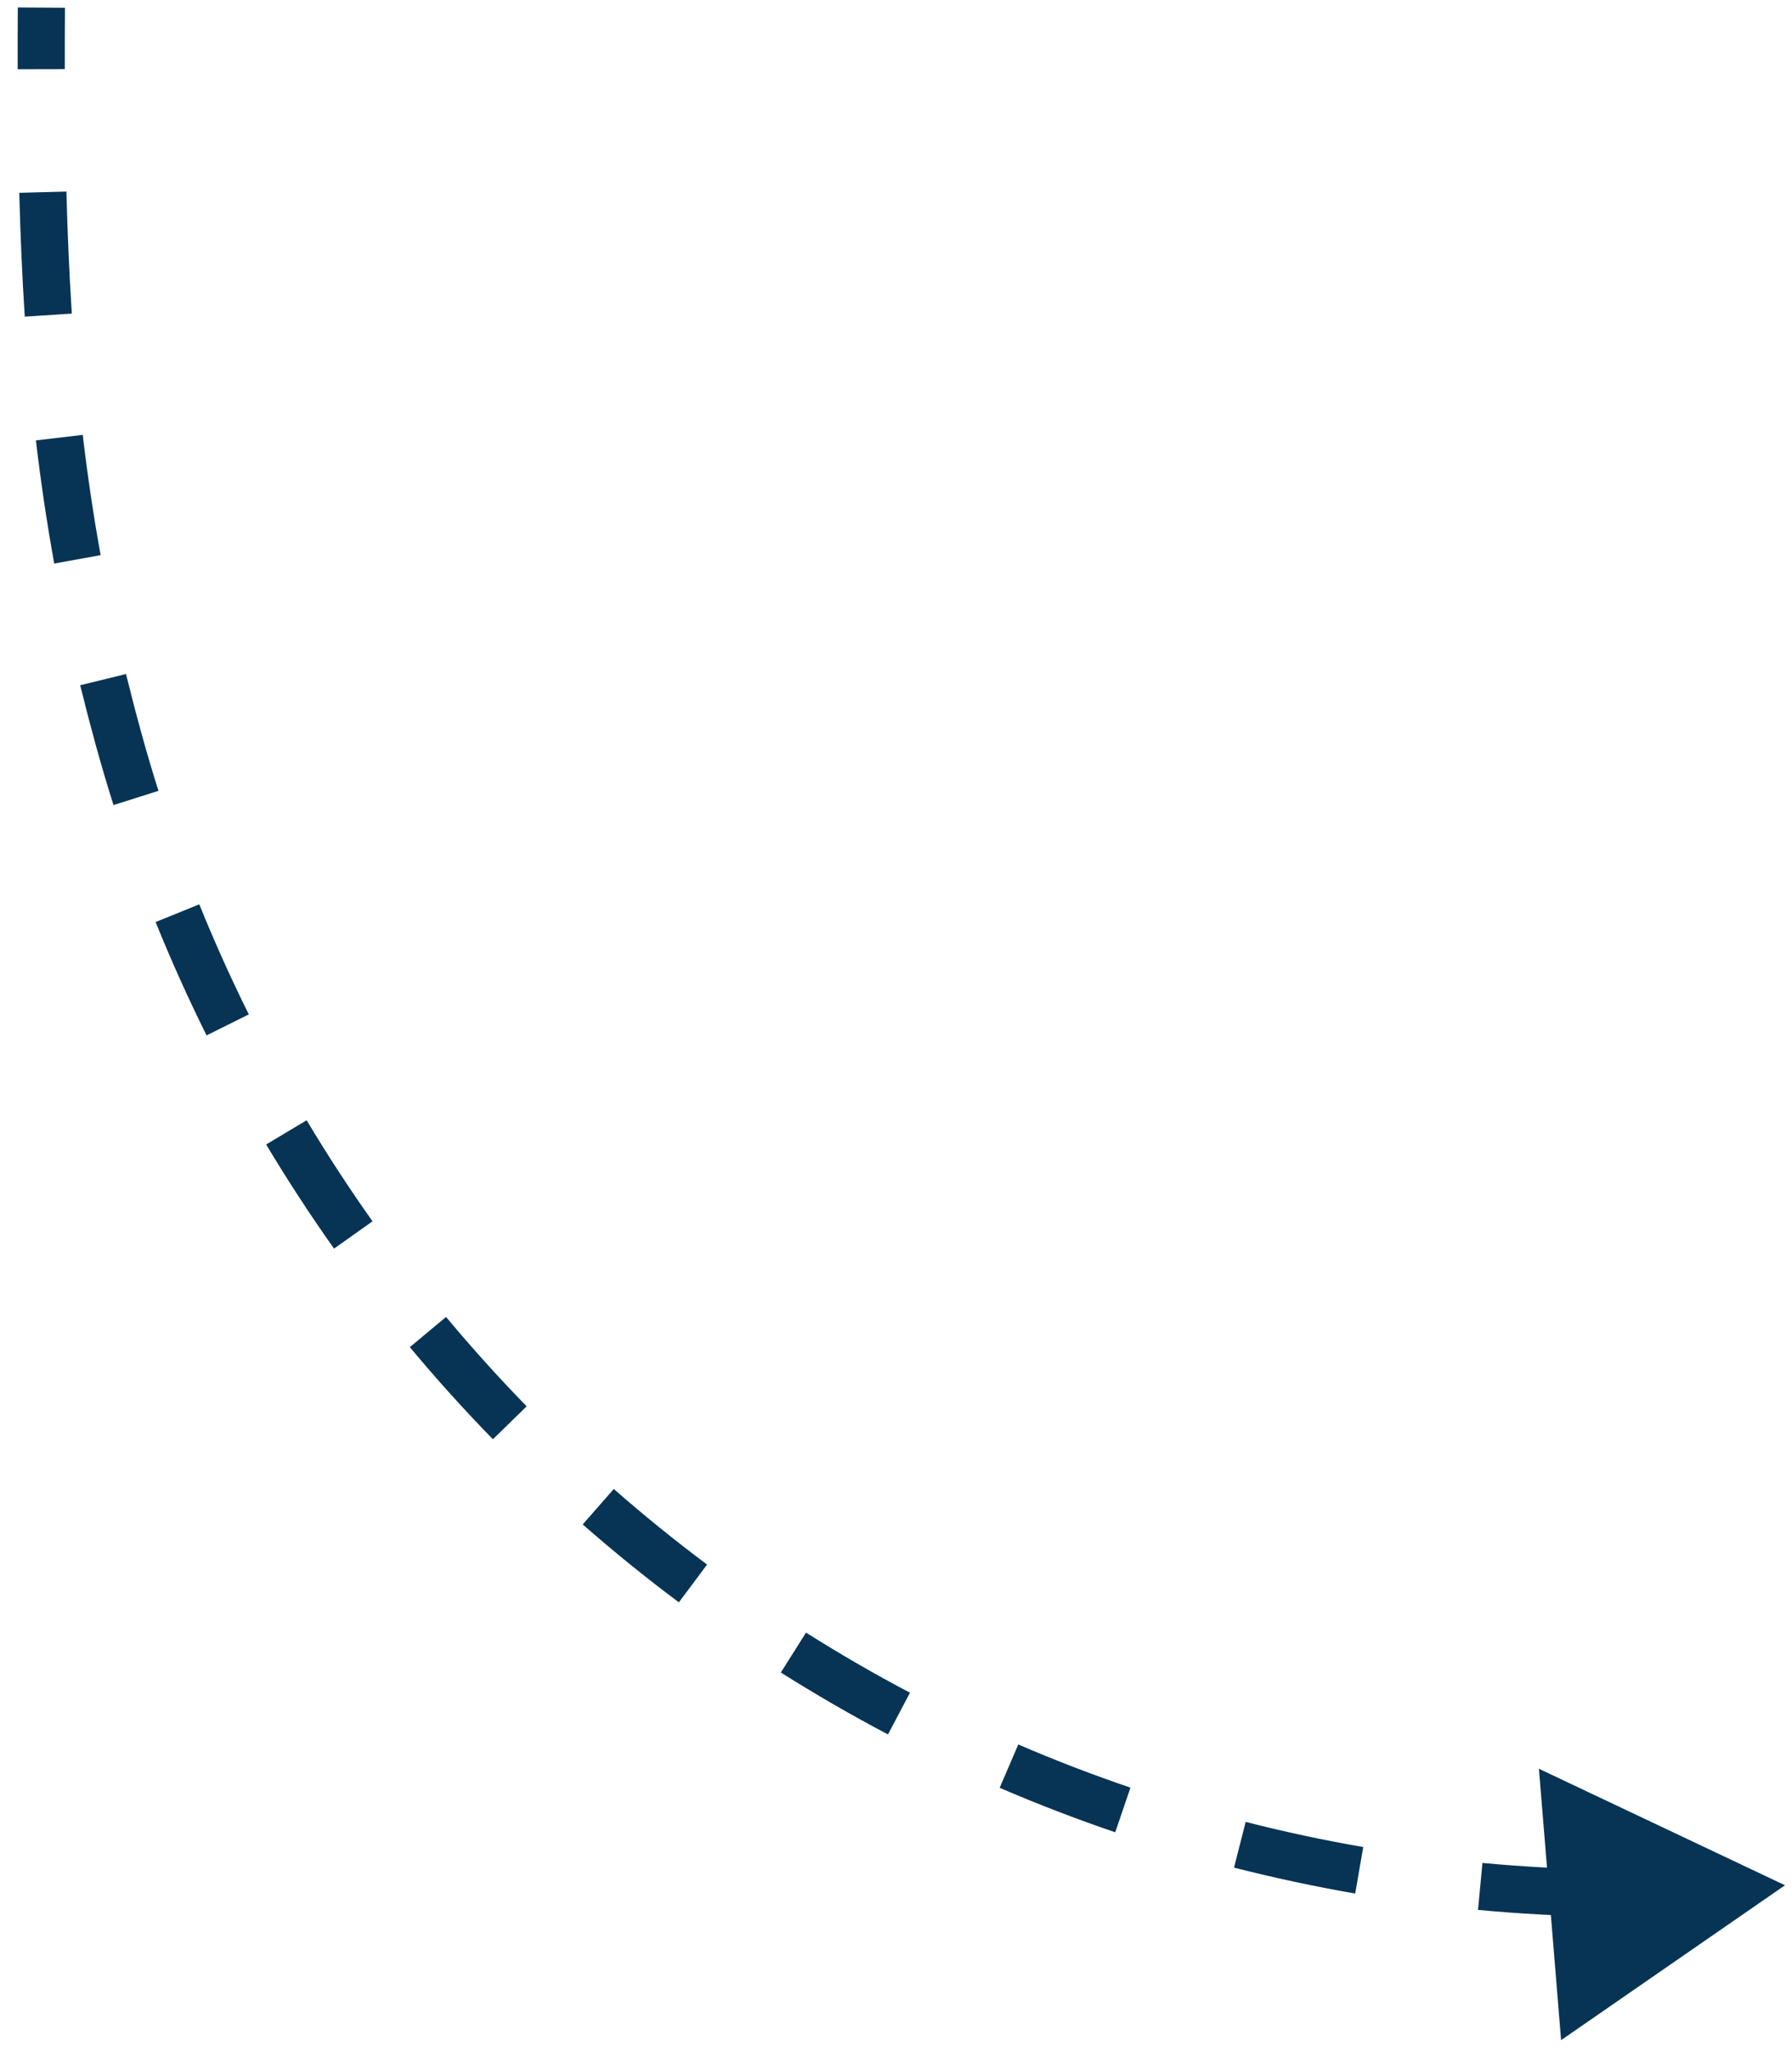 <?xml version="1.0" encoding="UTF-8"?> <svg xmlns="http://www.w3.org/2000/svg" width="76" height="87" viewBox="0 0 76 87" fill="none"><path d="M5.03 31.342L5.995 31.077L5.03 31.342ZM19.851 58.441L19.109 59.111L19.851 58.441ZM45.186 75.86L45.545 74.927L45.186 75.86ZM75.704 79.935L65.267 74.995L66.207 86.503L75.704 79.935ZM67.963 79.266C66.26 79.24 64.562 79.147 62.871 78.989L62.684 80.98C64.427 81.143 66.177 81.239 67.932 81.266L67.963 79.266ZM57.816 78.315C56.142 78.025 54.478 77.669 52.83 77.249L52.336 79.187C54.035 79.62 55.749 79.987 57.475 80.286L57.816 78.315ZM47.943 75.796C47.139 75.522 46.339 75.232 45.545 74.927L44.827 76.793C45.645 77.108 46.469 77.407 47.298 77.689L47.943 75.796ZM45.545 74.927C44.752 74.622 43.966 74.301 43.187 73.966L42.396 75.803C43.199 76.148 44.009 76.479 44.827 76.793L45.545 74.927ZM38.593 71.771C37.089 70.979 35.619 70.129 34.184 69.222L33.116 70.914C34.595 71.847 36.111 72.724 37.66 73.54L38.593 71.771ZM29.988 66.337C28.629 65.322 27.309 64.253 26.031 63.133L24.713 64.636C26.03 65.791 27.391 66.893 28.791 67.939L29.988 66.337ZM22.336 59.629C21.744 59.022 21.163 58.402 20.594 57.771L19.109 59.111C19.696 59.761 20.294 60.399 20.904 61.025L22.336 59.629ZM20.594 57.771C20.022 57.137 19.463 56.493 18.918 55.839L17.382 57.119C17.944 57.794 18.52 58.458 19.109 59.111L20.594 57.771ZM15.799 51.784C14.812 50.392 13.88 48.963 13.005 47.499L11.288 48.526C12.19 50.034 13.15 51.507 14.167 52.941L15.799 51.784ZM10.552 43.01C9.793 41.485 9.093 39.928 8.453 38.344L6.599 39.094C7.258 40.725 7.98 42.329 8.761 43.901L10.552 43.01ZM6.721 33.531C6.463 32.718 6.221 31.9 5.995 31.077L4.066 31.608C4.3 32.456 4.549 33.298 4.814 34.135L6.721 33.531ZM5.995 31.077C5.762 30.233 5.546 29.401 5.344 28.578L3.401 29.055C3.608 29.896 3.829 30.746 4.066 31.608L5.995 31.077ZM4.268 23.538C3.961 21.844 3.711 20.156 3.509 18.439L1.523 18.673C1.73 20.429 1.985 22.158 2.3 23.894L4.268 23.538ZM3.046 13.297C2.938 11.634 2.864 9.918 2.817 8.123L0.817 8.175C0.865 9.992 0.941 11.733 1.05 13.426L3.046 13.297ZM2.749 2.931C2.747 2.084 2.749 1.217 2.755 0.329L0.755 0.316C0.749 1.209 0.747 2.081 0.749 2.935L2.749 2.931ZM5.03 31.342L5.995 31.077L5.03 31.342ZM19.851 58.441L19.109 59.111L19.851 58.441ZM45.186 75.86L45.545 74.927L45.186 75.86ZM75.704 79.935L65.267 74.995L66.207 86.503L75.704 79.935ZM67.963 79.266C66.26 79.24 64.562 79.147 62.871 78.989L62.684 80.98C64.427 81.143 66.177 81.239 67.932 81.266L67.963 79.266ZM57.816 78.315C56.142 78.025 54.478 77.669 52.83 77.249L52.336 79.187C54.035 79.62 55.749 79.987 57.475 80.286L57.816 78.315ZM47.943 75.796C47.139 75.522 46.339 75.232 45.545 74.927L44.827 76.793C45.645 77.108 46.469 77.407 47.298 77.689L47.943 75.796ZM45.545 74.927C44.752 74.622 43.966 74.301 43.187 73.966L42.396 75.803C43.199 76.148 44.009 76.479 44.827 76.793L45.545 74.927ZM38.593 71.771C37.089 70.979 35.619 70.129 34.184 69.222L33.116 70.914C34.595 71.847 36.111 72.724 37.66 73.54L38.593 71.771ZM29.988 66.337C28.629 65.322 27.309 64.253 26.031 63.133L24.713 64.636C26.03 65.791 27.391 66.893 28.791 67.939L29.988 66.337ZM22.336 59.629C21.744 59.022 21.163 58.402 20.594 57.771L19.109 59.111C19.696 59.761 20.294 60.399 20.904 61.025L22.336 59.629ZM20.594 57.771C20.022 57.137 19.463 56.493 18.918 55.839L17.382 57.119C17.944 57.794 18.52 58.458 19.109 59.111L20.594 57.771ZM15.799 51.784C14.812 50.392 13.88 48.963 13.005 47.499L11.288 48.526C12.19 50.034 13.15 51.507 14.167 52.941L15.799 51.784ZM10.552 43.01C9.793 41.485 9.093 39.928 8.453 38.344L6.599 39.094C7.258 40.725 7.98 42.329 8.761 43.901L10.552 43.01ZM6.721 33.531C6.463 32.718 6.221 31.9 5.995 31.077L4.066 31.608C4.3 32.456 4.549 33.298 4.814 34.135L6.721 33.531ZM5.995 31.077C5.762 30.233 5.546 29.401 5.344 28.578L3.401 29.055C3.608 29.896 3.829 30.746 4.066 31.608L5.995 31.077ZM4.268 23.538C3.961 21.844 3.711 20.156 3.509 18.439L1.523 18.673C1.73 20.429 1.985 22.158 2.3 23.894L4.268 23.538ZM3.046 13.297C2.938 11.634 2.864 9.918 2.817 8.123L0.817 8.175C0.865 9.992 0.941 11.733 1.05 13.426L3.046 13.297ZM2.749 2.931C2.747 2.084 2.749 1.217 2.755 0.329L0.755 0.316C0.749 1.209 0.747 2.081 0.749 2.935L2.749 2.931Z" fill="#073455"></path></svg> 